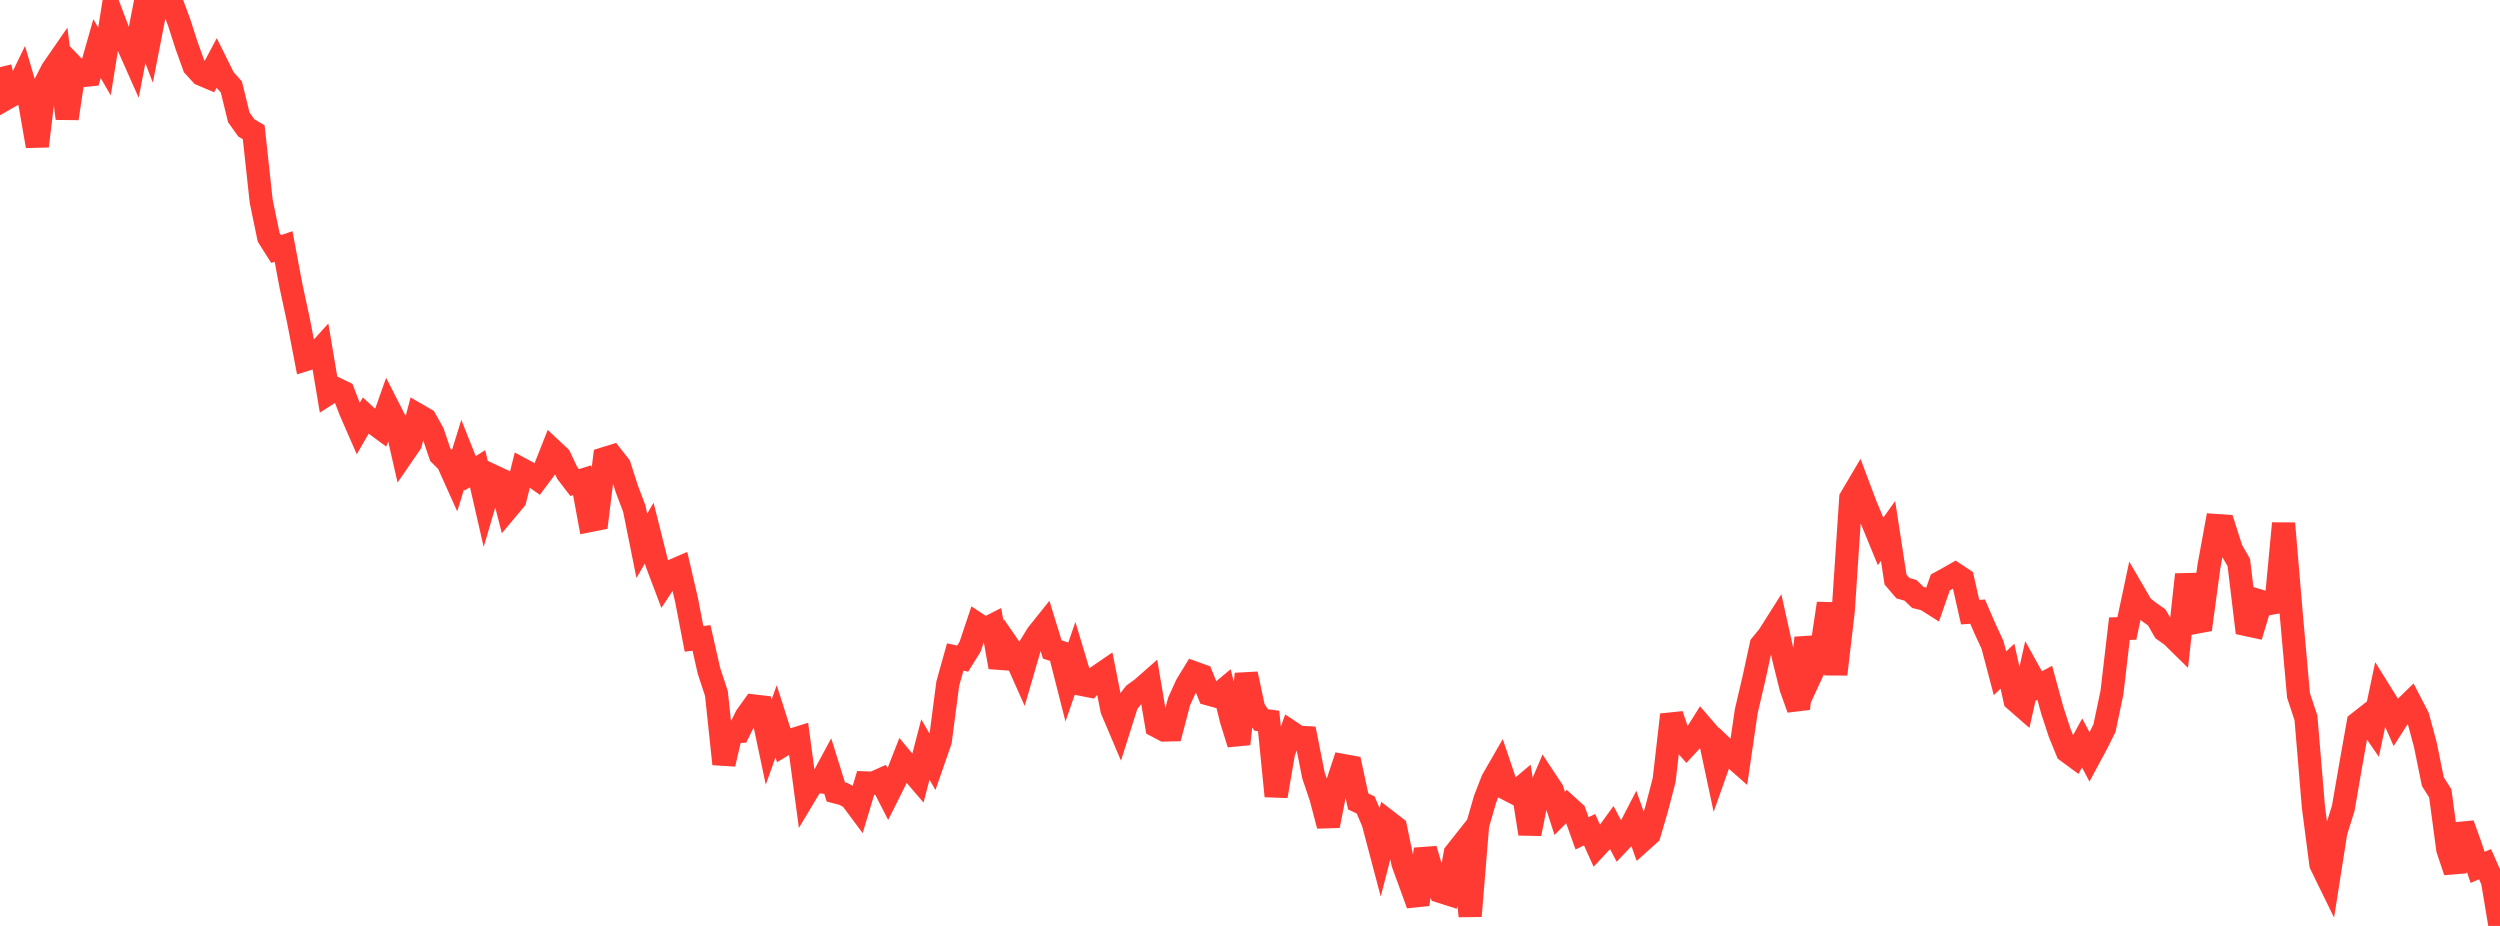 <?xml version="1.0" standalone="no"?>
<!DOCTYPE svg PUBLIC "-//W3C//DTD SVG 1.1//EN" "http://www.w3.org/Graphics/SVG/1.1/DTD/svg11.dtd">

<svg width="135" height="50" viewBox="0 0 135 50" preserveAspectRatio="none" 
  xmlns="http://www.w3.org/2000/svg"
  xmlns:xlink="http://www.w3.org/1999/xlink">


<polyline points="0.0, 3.626 0.403, 5.275 0.806, 5.045 1.209, 4.211 1.612, 5.575 2.015, 7.89 2.418, 4.567 2.821, 3.776 3.224, 3.193 3.627, 6.399 4.03, 3.667 4.433, 4.086 4.836, 4.044 5.239, 2.623 5.642, 3.319 6.045, 0.804 6.448, 1.872 6.851, 2.301 7.254, 3.209 7.657, 1.13 8.06, 2.194 8.463, 0.134 8.866, 0.0 9.269, 0.121 9.672, 1.205 10.075, 2.456 10.478, 3.576 10.881, 4.015 11.284, 4.186 11.687, 3.429 12.09, 4.242 12.493, 4.696 12.896, 6.338 13.299, 6.902 13.701, 7.144 14.104, 10.864 14.507, 12.81 14.91, 13.448 15.313, 13.31 15.716, 15.455 16.119, 17.322 16.522, 19.412 16.925, 19.287 17.328, 18.843 17.731, 21.247 18.134, 20.989 18.537, 21.183 18.94, 22.226 19.343, 23.148 19.746, 22.449 20.149, 22.819 20.552, 23.116 20.955, 21.978 21.358, 22.768 21.761, 24.528 22.164, 23.941 22.567, 22.412 22.97, 22.646 23.373, 23.369 23.776, 24.558 24.179, 24.953 24.582, 25.85 24.985, 24.548 25.388, 25.561 25.791, 25.306 26.194, 27.065 26.597, 25.696 27.0, 25.885 27.403, 27.461 27.806, 26.98 28.209, 25.365 28.612, 25.582 29.015, 25.862 29.418, 25.32 29.821, 24.3 30.224, 24.678 30.627, 25.533 31.03, 26.058 31.433, 25.933 31.836, 28.113 32.239, 28.033 32.642, 24.766 33.045, 24.641 33.448, 25.155 33.851, 26.41 34.254, 27.474 34.657, 29.476 35.06, 28.786 35.463, 30.396 35.866, 31.46 36.269, 30.847 36.672, 30.673 37.075, 32.406 37.478, 34.499 37.881, 34.448 38.284, 36.226 38.687, 37.449 39.09, 41.256 39.493, 39.522 39.896, 39.5 40.299, 38.684 40.701, 38.122 41.104, 38.169 41.507, 40.08 41.91, 38.952 42.313, 40.216 42.716, 39.972 43.119, 39.846 43.522, 42.853 43.925, 42.179 44.328, 42.221 44.731, 41.473 45.134, 42.766 45.537, 42.869 45.94, 43.078 46.343, 43.619 46.746, 42.277 47.149, 42.292 47.552, 42.113 47.955, 42.897 48.358, 42.092 48.761, 41.064 49.164, 41.552 49.567, 42.023 49.97, 40.472 50.373, 41.167 50.776, 40.004 51.179, 36.919 51.582, 35.477 51.985, 35.566 52.388, 34.917 52.791, 33.713 53.194, 33.979 53.597, 33.772 54.0, 36.024 54.403, 34.819 54.806, 35.403 55.209, 36.307 55.612, 34.917 56.015, 34.259 56.418, 33.756 56.821, 35.07 57.224, 35.201 57.627, 36.785 58.03, 35.619 58.433, 36.961 58.836, 37.04 59.239, 36.557 59.642, 36.281 60.045, 38.325 60.448, 39.275 60.851, 38 61.254, 37.48 61.657, 37.187 62.06, 36.833 62.463, 39.209 62.866, 39.421 63.269, 39.412 63.672, 37.876 64.075, 36.991 64.478, 36.332 64.881, 36.478 65.284, 37.481 65.687, 37.592 66.09, 37.256 66.493, 38.876 66.896, 40.173 67.299, 36.394 67.701, 38.269 68.104, 38.878 68.507, 38.933 68.91, 42.991 69.313, 40.644 69.716, 39.54 70.119, 39.809 70.522, 39.832 70.925, 41.866 71.328, 43.057 71.731, 44.589 72.134, 42.556 72.537, 41.339 72.94, 41.412 73.343, 43.277 73.746, 43.47 74.149, 44.413 74.552, 45.938 74.955, 44.373 75.358, 44.684 75.761, 46.624 76.164, 47.727 76.567, 48.839 76.97, 45.853 77.373, 47.237 77.776, 48.136 78.179, 48.264 78.582, 46.081 78.985, 45.571 79.388, 49.468 79.791, 44.555 80.194, 43.157 80.597, 42.121 81.0, 41.421 81.403, 42.615 81.806, 42.824 82.209, 42.484 82.612, 45.024 83.015, 43.01 83.418, 42.058 83.821, 42.669 84.224, 43.921 84.627, 43.515 85.03, 43.88 85.433, 45.002 85.836, 44.802 86.239, 45.693 86.642, 45.262 87.045, 44.706 87.448, 45.471 87.851, 45.045 88.254, 44.268 88.657, 45.403 89.06, 45.042 89.463, 43.663 89.866, 42.116 90.269, 38.596 90.672, 39.815 91.075, 40.267 91.478, 39.831 91.881, 39.188 92.284, 39.655 92.687, 41.547 93.09, 40.411 93.493, 40.797 93.896, 41.154 94.299, 38.4 94.701, 36.685 95.104, 34.831 95.507, 34.337 95.91, 33.701 96.313, 35.521 96.716, 37.148 97.119, 38.272 97.522, 34.443 97.925, 36.151 98.328, 35.28 98.731, 32.588 99.134, 36.41 99.537, 32.973 99.94, 26.903 100.343, 26.22 100.746, 27.292 101.149, 28.256 101.552, 29.236 101.955, 28.67 102.358, 31.295 102.761, 31.764 103.164, 31.875 103.567, 32.264 103.97, 32.361 104.373, 32.615 104.776, 31.455 105.179, 31.234 105.582, 31.004 105.985, 31.272 106.388, 33.057 106.791, 33.028 107.194, 33.957 107.597, 34.829 108.0, 36.357 108.403, 35.974 108.806, 37.795 109.209, 38.147 109.612, 36.36 110.015, 37.087 110.418, 36.873 110.821, 38.349 111.224, 39.581 111.627, 40.568 112.03, 40.864 112.433, 40.119 112.836, 40.879 113.239, 40.13 113.642, 39.318 114.045, 37.4 114.448, 33.949 114.851, 33.937 115.254, 32.041 115.657, 32.735 116.06, 33.055 116.463, 33.337 116.866, 34.037 117.269, 34.321 117.672, 34.717 118.075, 31.025 118.478, 33.621 118.881, 33.546 119.284, 30.573 119.687, 28.378 120.09, 28.407 120.493, 29.672 120.896, 30.376 121.299, 33.725 121.701, 33.812 122.104, 32.478 122.507, 32.599 122.91, 32.525 123.313, 28.262 123.716, 33.028 124.119, 37.551 124.522, 38.77 124.925, 43.582 125.328, 46.672 125.731, 47.496 126.134, 44.93 126.537, 43.643 126.94, 41.307 127.343, 39.041 127.746, 38.725 128.149, 39.313 128.552, 37.405 128.955, 38.053 129.358, 38.968 129.761, 38.336 130.164, 37.943 130.567, 38.722 130.97, 40.223 131.373, 42.205 131.776, 42.843 132.179, 45.858 132.582, 47.063 132.985, 44.513 133.388, 45.631 133.791, 46.838 134.194, 46.667 134.597, 47.585 135.0, 50.0" fill="none" stroke="#ff3a33" stroke-width="1.25"/>

</svg>